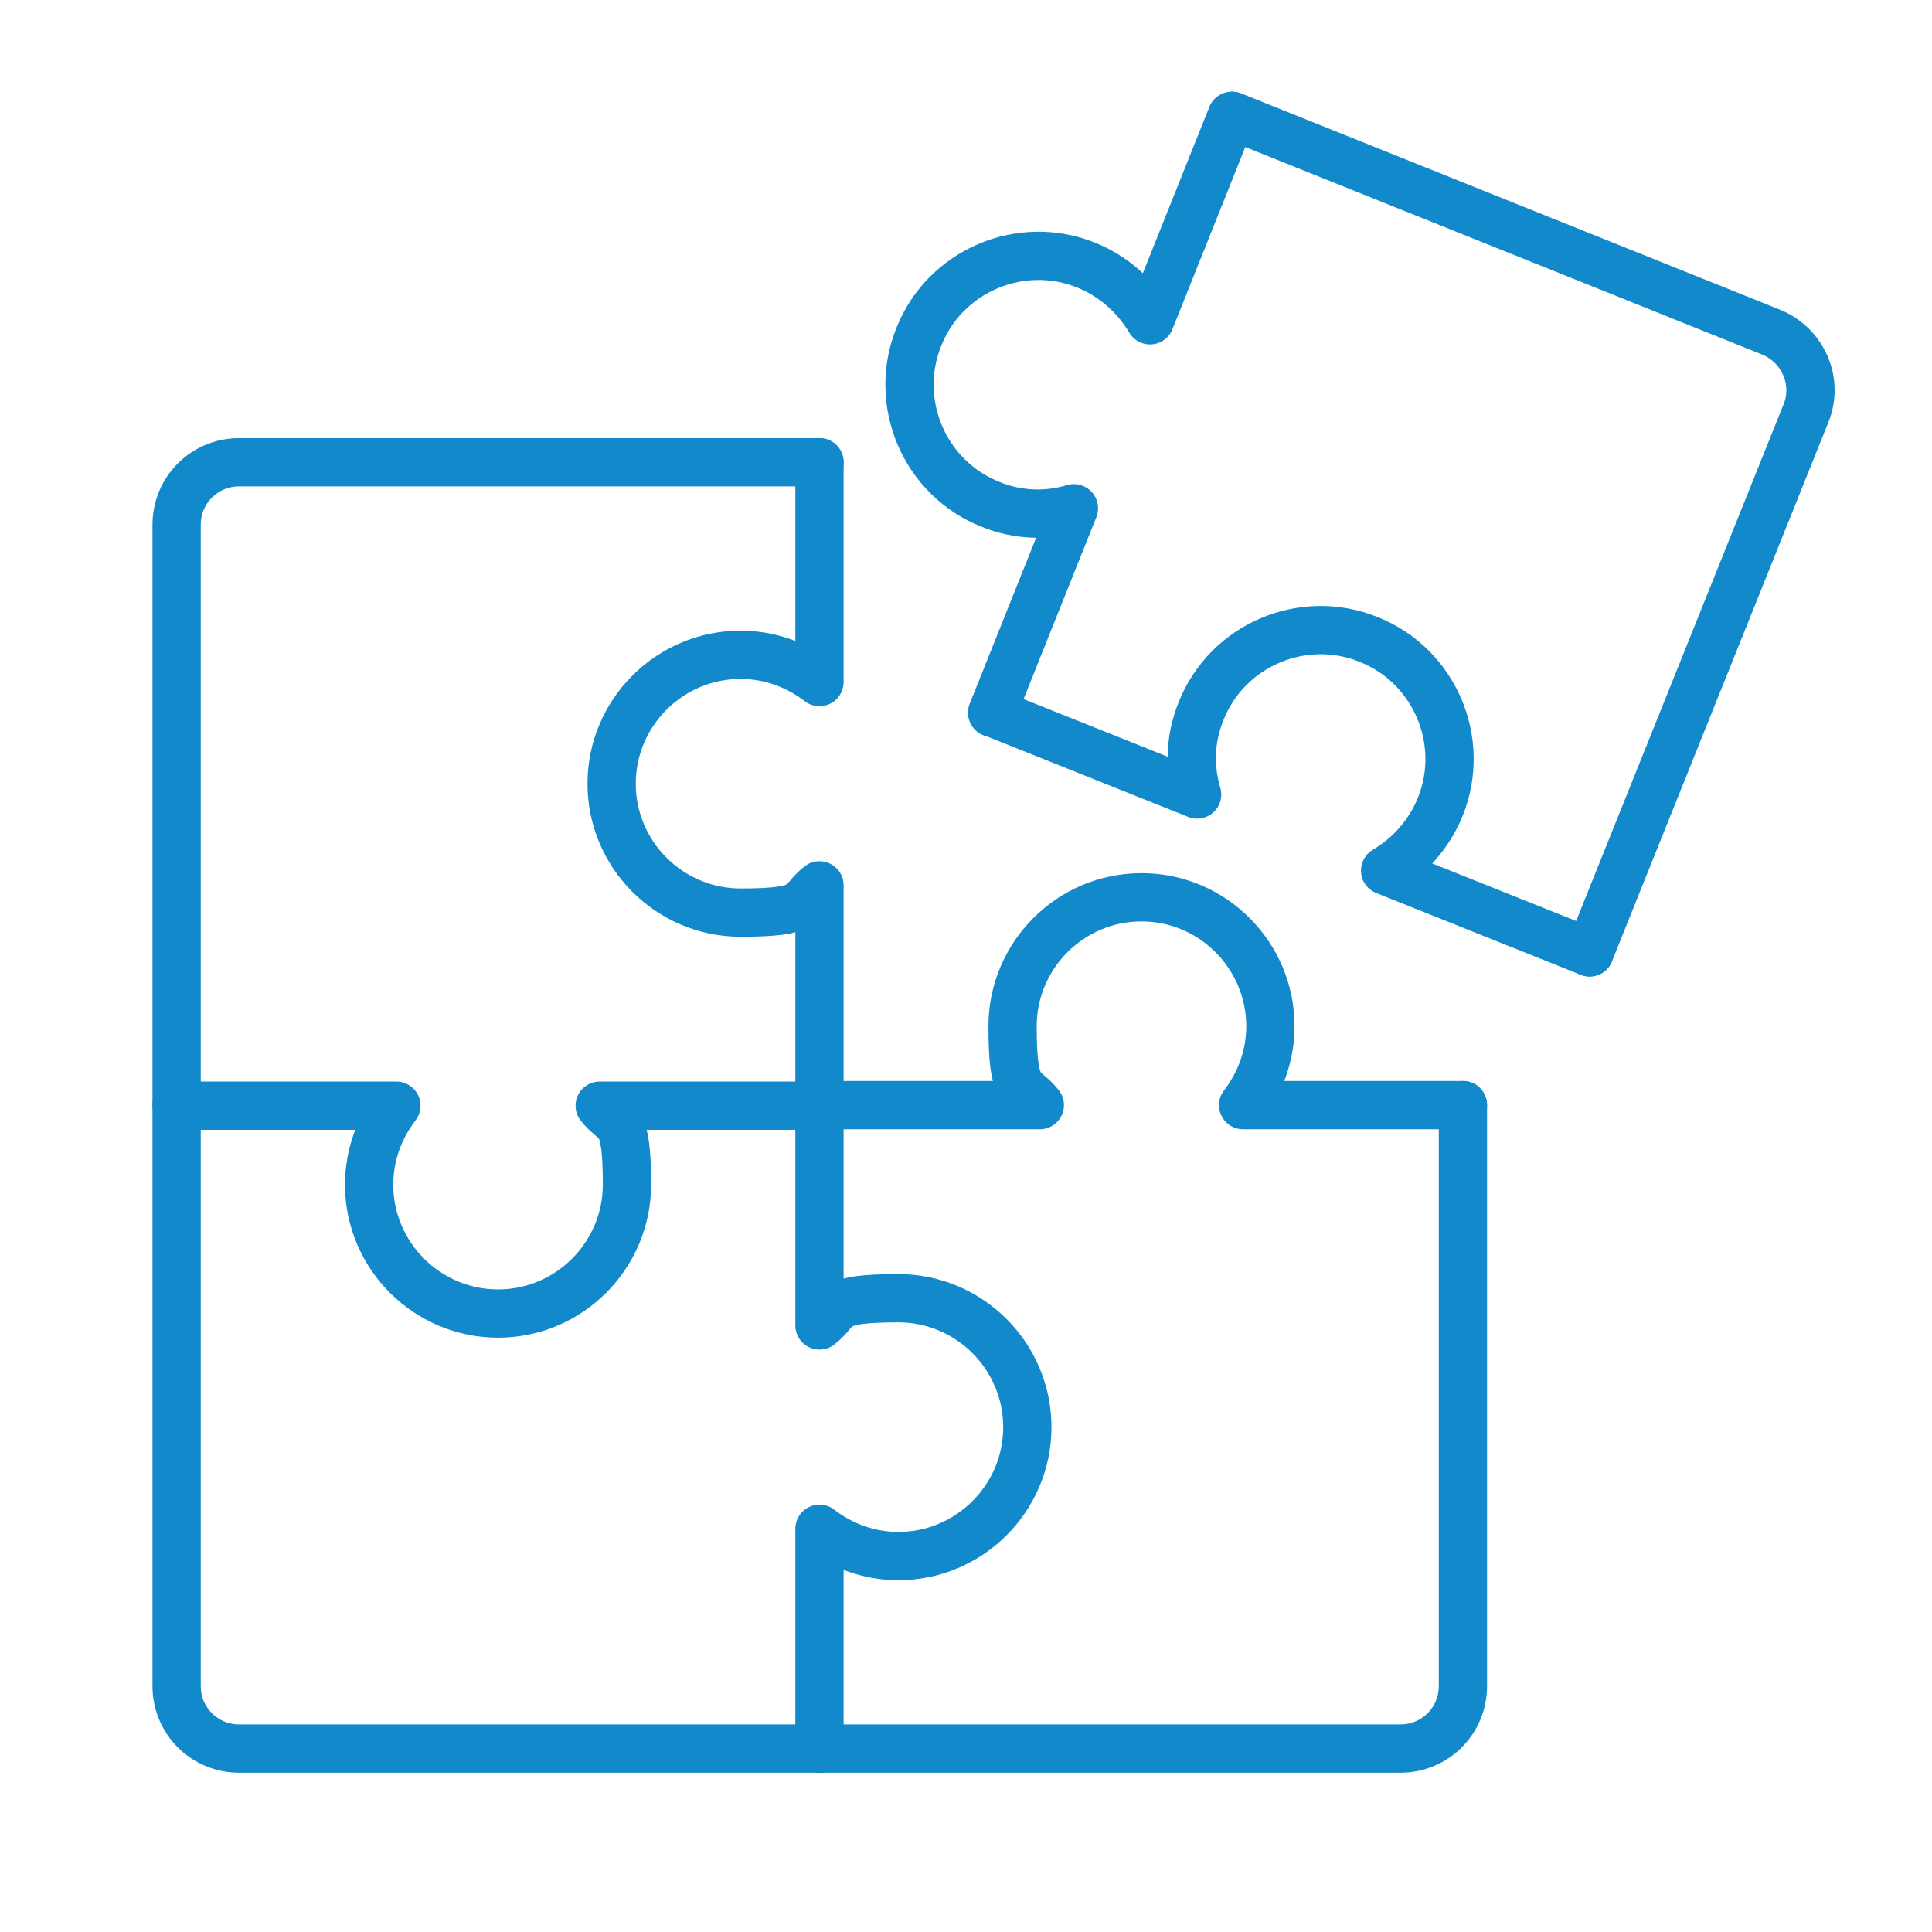<svg xmlns="http://www.w3.org/2000/svg" id="Ebene_1" viewBox="0 0 340.2 340.2"><defs><style>      .st0 {        fill: none;        stroke: #1289ca;        stroke-linecap: round;        stroke-linejoin: round;        stroke-width: 8.5px;      }    </style></defs><path class="st0" d="M144.3,81.4H42.1c-6.1,0-11,4.9-11,11v102.3h38.7c-3,3.9-4.8,8.7-4.8,13.9,0,12.5,10.2,22.7,22.7,22.7s22.7-10.2,22.7-22.7-1.8-10.1-4.8-13.9h38.7"></path><path class="st0" d="M144.3,307.9v-38.7c3.9,3,8.7,4.8,13.9,4.8,12.5,0,22.7-10.2,22.7-22.7s-10.2-22.7-22.7-22.7-10.1,1.8-13.9,4.8v-38.7"></path><path class="st0" d="M31.1,194.6v102.3c0,6.1,4.9,11,11,11h102.3"></path><path class="st0" d="M144.3,81.4v38.7c-3.9-3-8.7-4.8-13.9-4.8-12.5,0-22.7,10.2-22.7,22.7s10.2,22.7,22.7,22.7,10.1-1.8,13.9-4.8v38.7"></path><path class="st0" d="M257.6,194.6h-38.7c3-3.9,4.8-8.7,4.8-13.9,0-12.5-10.2-22.7-22.7-22.7s-22.7,10.2-22.7,22.7,1.8,10.1,4.8,13.9h-38.7"></path><path class="st0" d="M216.9,20.4l-14.4,36c-2.5-4.2-6.3-7.7-11.2-9.7-11.6-4.7-24.9,1-29.5,12.6-4.7,11.6,1,24.9,12.6,29.5,4.9,2,10,2.1,14.7.7l-14.4,36"></path><path class="st0" d="M279.9,167.7l38.1-94.9c2.3-5.6-.5-12-6.1-14.3l-94.9-38.1"></path><path class="st0" d="M279.9,167.7l-36-14.4c4.2-2.5,7.7-6.3,9.7-11.2,4.7-11.6-1-24.9-12.6-29.5-11.6-4.7-24.9,1-29.5,12.6-2,4.9-2.1,10-.7,14.7l-36-14.4"></path><path class="st0" d="M144.3,307.9h102.3c6.1,0,11-4.9,11-11v-102.3"></path></svg>